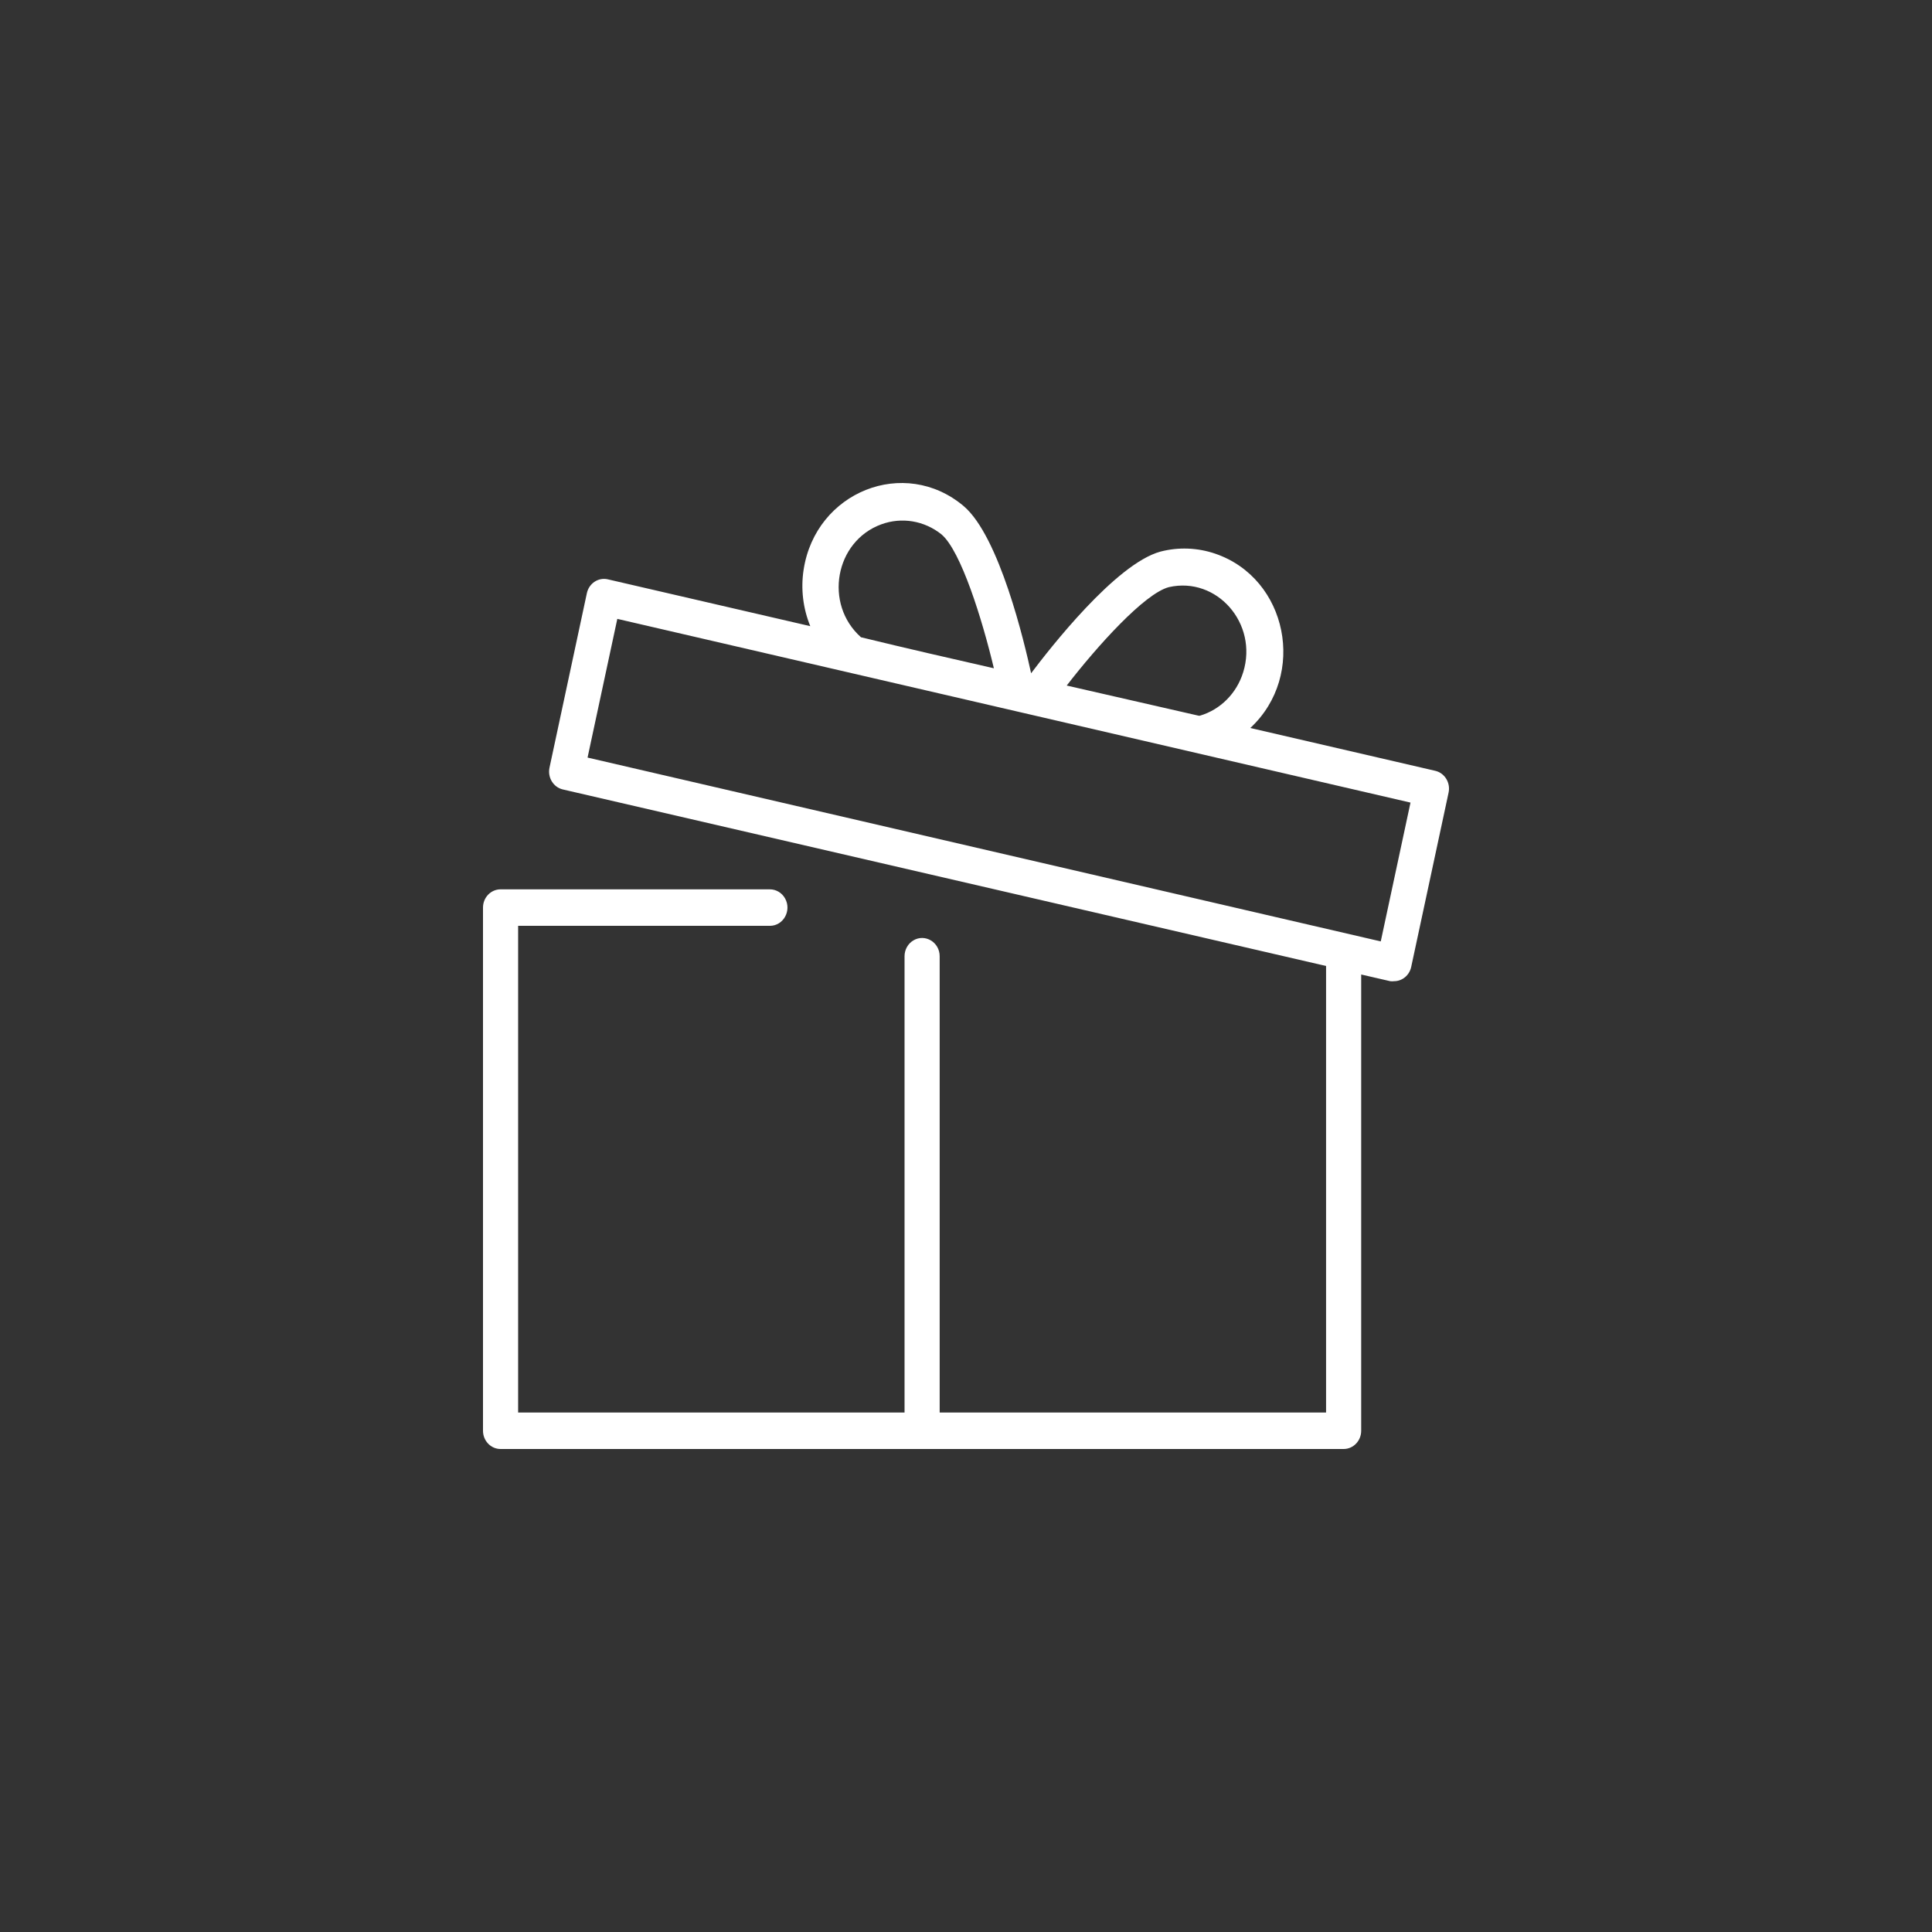 <?xml version="1.0" encoding="UTF-8"?> <svg xmlns="http://www.w3.org/2000/svg" viewBox="0 0 100.00 100.00" data-guides="{&quot;vertical&quot;:[],&quot;horizontal&quot;:[]}"><rect x="0" y="0" width="100.00" height="100.00" fill="#333333" stroke="none"/><defs></defs><path fill="#ffffff" stroke="#ffffff" fill-opacity="1" stroke-width="0" stroke-opacity="1" color="rgb(51, 51, 51)" fill-rule="evenodd" id="tSvg127efe5abd" title="Path 4" d="M74.292 39.898C71.1 39.159 67.908 38.42 64.716 37.681C67.655 34.951 66.647 29.939 62.902 28.659C61.986 28.346 61.003 28.308 60.067 28.55C57.746 29.18 54.322 33.588 53.37 34.848C53.031 33.292 51.734 27.769 49.879 26.195C46.818 23.614 42.215 25.444 41.595 29.489C41.443 30.477 41.563 31.49 41.94 32.41C38.447 31.602 34.954 30.794 31.461 29.986C30.97 29.873 30.485 30.194 30.376 30.704C29.731 33.714 29.087 36.724 28.442 39.734C28.334 40.244 28.643 40.749 29.133 40.862C42.301 43.907 55.469 46.953 68.637 49.999C68.637 57.703 68.637 65.407 68.637 73.111C61.97 73.111 55.304 73.111 48.637 73.111C48.637 65.239 48.637 57.367 48.637 49.495C48.637 48.768 47.879 48.314 47.273 48.677C46.992 48.846 46.819 49.158 46.819 49.495C46.819 57.367 46.819 65.239 46.819 73.111C40.152 73.111 33.485 73.111 26.818 73.111C26.818 64.714 26.818 56.318 26.818 47.921C31.162 47.921 35.505 47.921 39.849 47.921C40.549 47.921 40.986 47.134 40.636 46.504C40.474 46.212 40.174 46.032 39.849 46.032C35.202 46.032 30.556 46.032 25.909 46.032C25.407 46.032 25 46.455 25 46.976C25 56.003 25 65.029 25 74.055C25 74.577 25.407 75 25.909 75C40.455 75 55.001 75 69.546 75C70.048 75 70.455 74.577 70.455 74.055C70.455 66.184 70.455 58.312 70.455 50.44C70.956 50.556 71.457 50.671 71.958 50.786C72.025 50.794 72.092 50.794 72.158 50.786C72.583 50.785 72.95 50.48 73.043 50.05C73.688 47.044 74.332 44.038 74.977 41.032C75.09 40.522 74.783 40.014 74.292 39.898ZM60.504 30.389C62.989 29.829 65.125 32.274 64.349 34.79C64.012 35.886 63.169 36.732 62.104 37.045C62.084 37.045 62.063 37.045 62.043 37.045C59.766 36.525 57.489 36.004 55.213 35.484C56.794 33.437 59.243 30.716 60.504 30.389ZM44.564 32.984C42.633 31.265 43.216 28.019 45.614 27.14C46.672 26.752 47.847 26.949 48.734 27.662C49.74 28.519 50.843 32.071 51.443 34.59C49.166 34.071 46.889 33.552 44.564 32.984ZM71.468 48.727C57.782 45.555 44.097 42.384 30.412 39.212C30.925 36.819 31.439 34.426 31.952 32.033C45.637 35.202 59.322 38.372 73.007 41.542C72.494 43.937 71.981 46.332 71.468 48.727"></path></svg> 